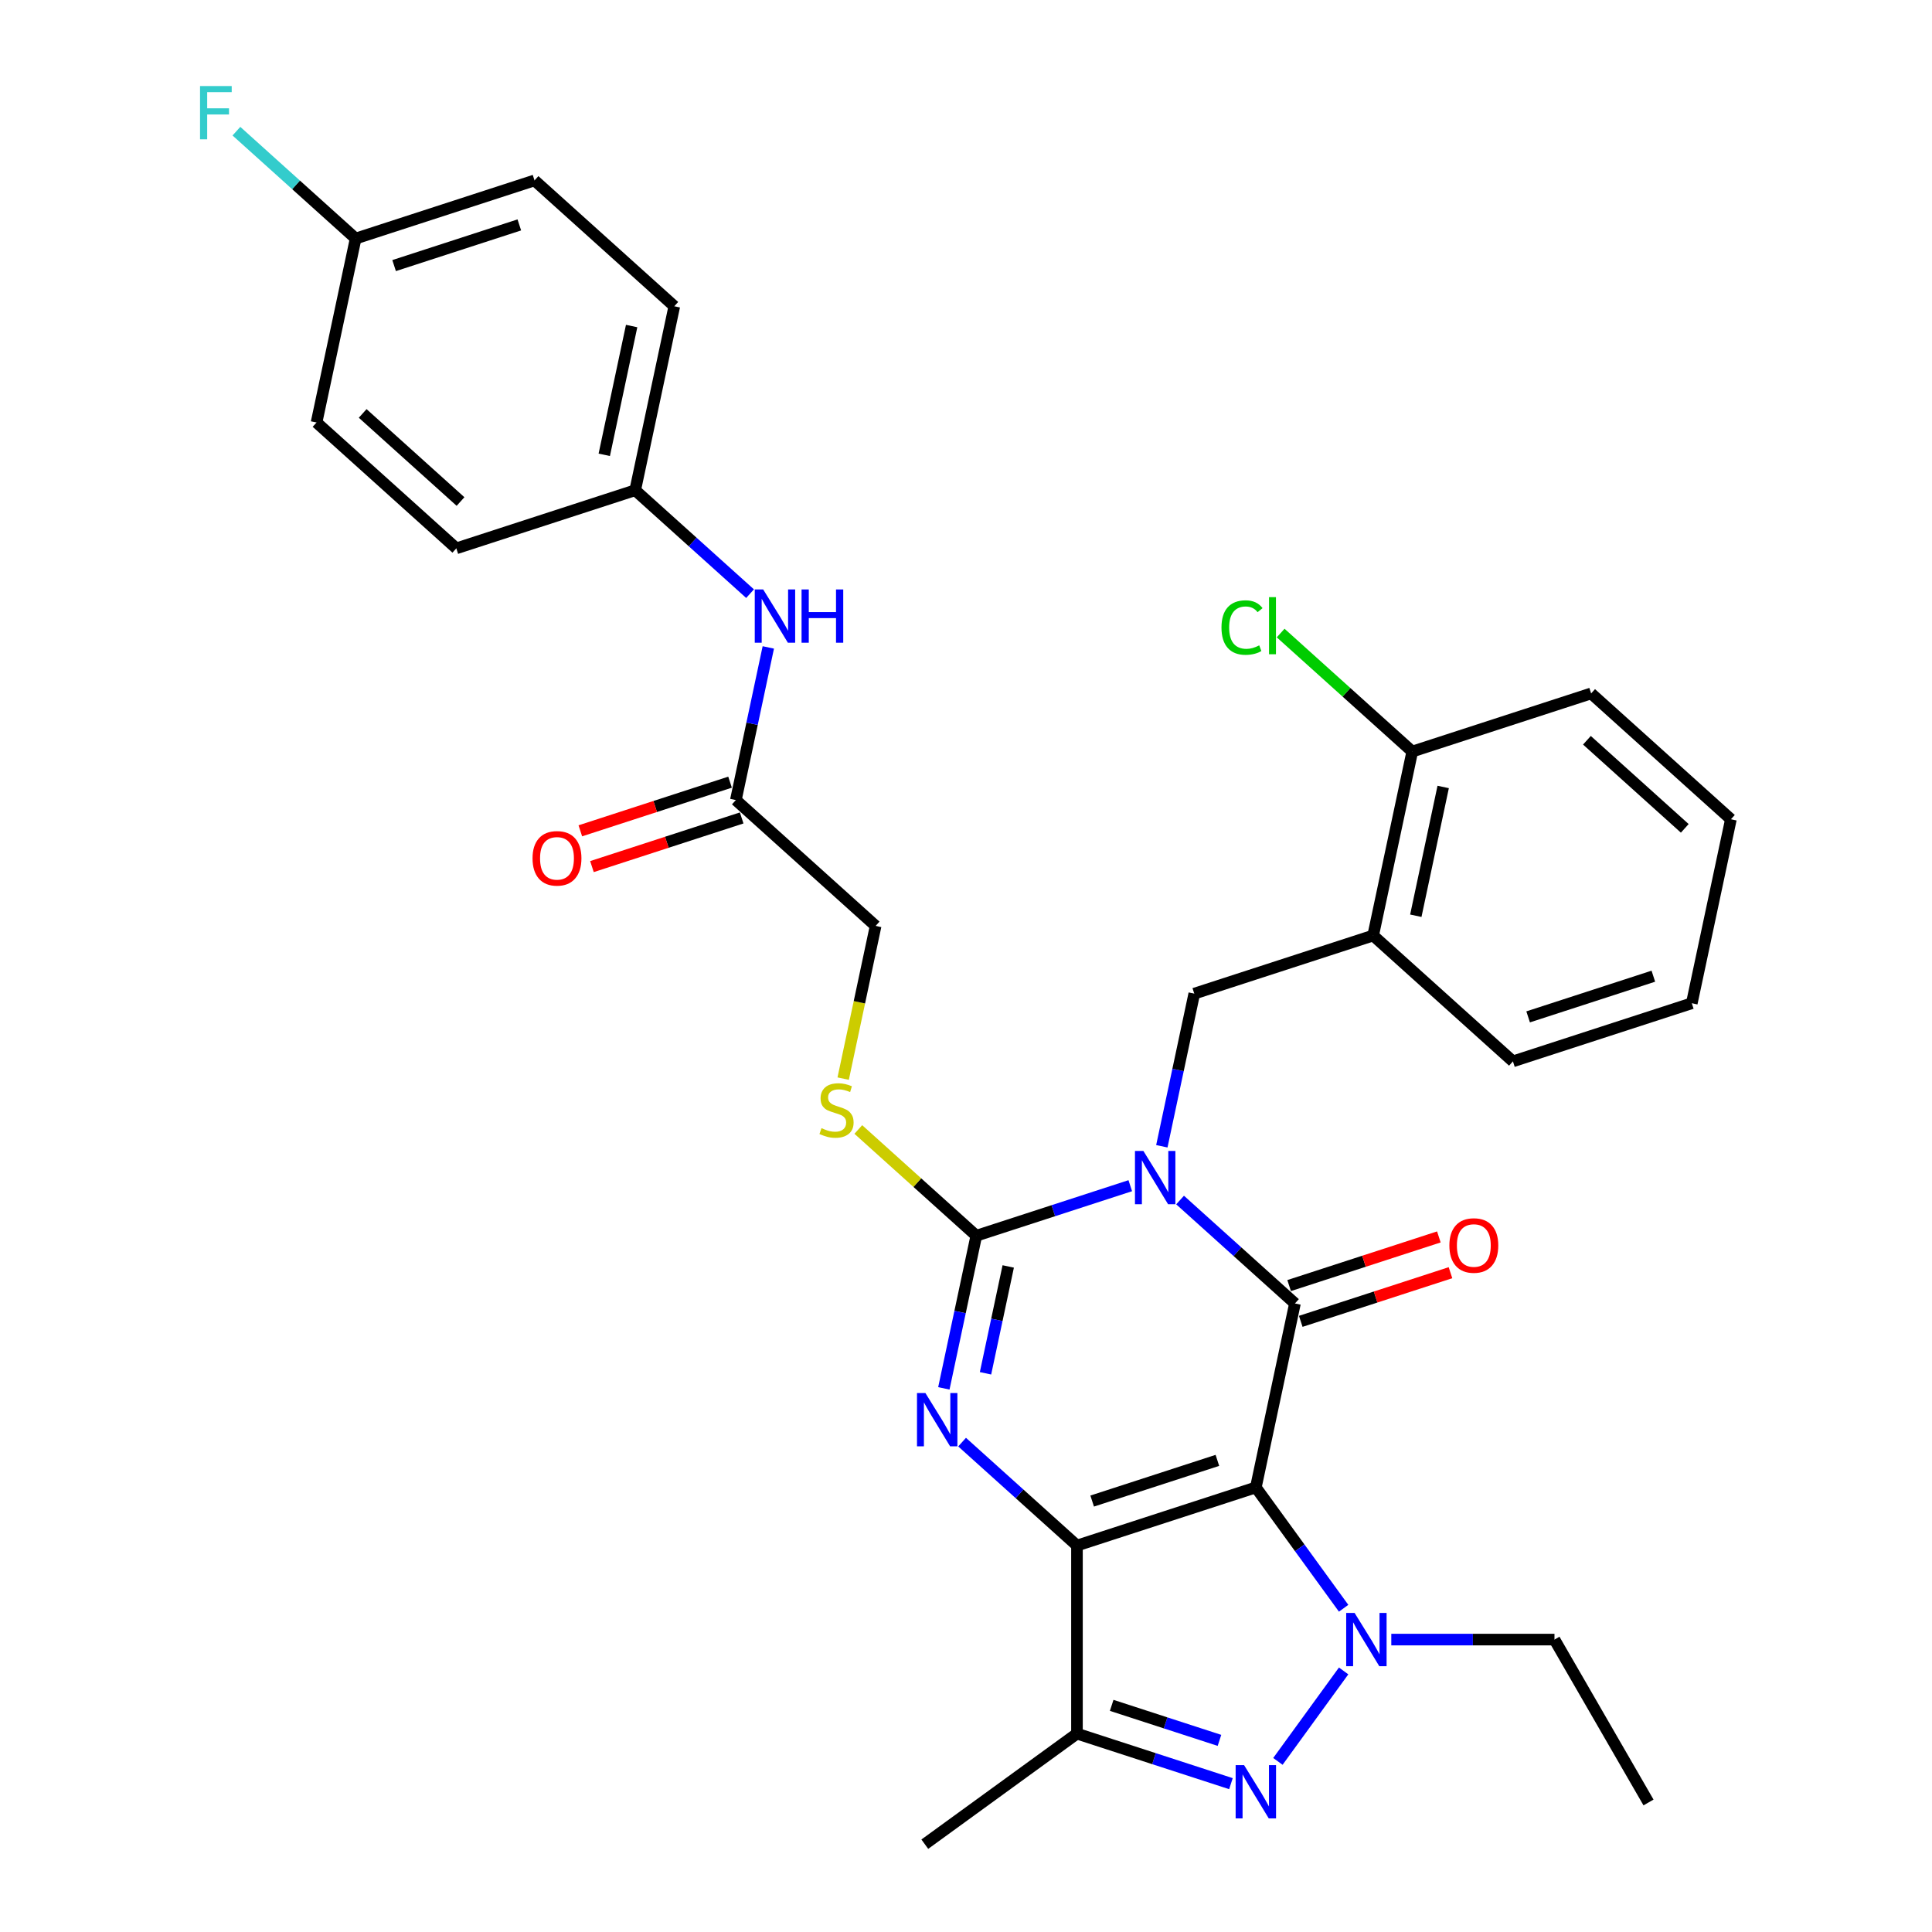 <?xml version='1.0' encoding='iso-8859-1'?>
<svg version='1.1' baseProfile='full'
              xmlns='http://www.w3.org/2000/svg'
                      xmlns:rdkit='http://www.rdkit.org/xml'
                      xmlns:xlink='http://www.w3.org/1999/xlink'
                  xml:space='preserve'
width='1000px' height='1000px' viewBox='0 0 1000 1000'>
<!-- END OF HEADER -->
<rect style='opacity:1.0;fill:#FFFFFF;stroke:none' width='1000' height='1000' x='0' y='0'> </rect>
<path class='bond-1' d='M 650.022,769.891 L 557.436,799.974' style='fill:none;fill-rule:evenodd;stroke:#000000;stroke-width:6px;stroke-linecap:butt;stroke-linejoin:miter;stroke-opacity:1' />
<path class='bond-1' d='M 630.117,755.886 L 565.307,776.945' style='fill:none;fill-rule:evenodd;stroke:#000000;stroke-width:6px;stroke-linecap:butt;stroke-linejoin:miter;stroke-opacity:1' />
<path class='bond-2' d='M 650.022,769.891 L 670.262,674.668' style='fill:none;fill-rule:evenodd;stroke:#000000;stroke-width:6px;stroke-linecap:butt;stroke-linejoin:miter;stroke-opacity:1' />
<path class='bond-5' d='M 650.022,769.891 L 672.741,801.161' style='fill:none;fill-rule:evenodd;stroke:#000000;stroke-width:6px;stroke-linecap:butt;stroke-linejoin:miter;stroke-opacity:1' />
<path class='bond-5' d='M 672.741,801.161 L 695.459,832.431' style='fill:none;fill-rule:evenodd;stroke:#0000FF;stroke-width:6px;stroke-linecap:butt;stroke-linejoin:miter;stroke-opacity:1' />
<path class='bond-0' d='M 610.806,621.134 L 640.534,647.901' style='fill:none;fill-rule:evenodd;stroke:#0000FF;stroke-width:6px;stroke-linecap:butt;stroke-linejoin:miter;stroke-opacity:1' />
<path class='bond-0' d='M 640.534,647.901 L 670.262,674.668' style='fill:none;fill-rule:evenodd;stroke:#000000;stroke-width:6px;stroke-linecap:butt;stroke-linejoin:miter;stroke-opacity:1' />
<path class='bond-3' d='M 585.027,613.716 L 545.179,626.664' style='fill:none;fill-rule:evenodd;stroke:#0000FF;stroke-width:6px;stroke-linecap:butt;stroke-linejoin:miter;stroke-opacity:1' />
<path class='bond-3' d='M 545.179,626.664 L 505.331,639.611' style='fill:none;fill-rule:evenodd;stroke:#000000;stroke-width:6px;stroke-linecap:butt;stroke-linejoin:miter;stroke-opacity:1' />
<path class='bond-8' d='M 601.364,593.31 L 609.76,553.807' style='fill:none;fill-rule:evenodd;stroke:#0000FF;stroke-width:6px;stroke-linecap:butt;stroke-linejoin:miter;stroke-opacity:1' />
<path class='bond-8' d='M 609.76,553.807 L 618.157,514.305' style='fill:none;fill-rule:evenodd;stroke:#000000;stroke-width:6px;stroke-linecap:butt;stroke-linejoin:miter;stroke-opacity:1' />
<path class='bond-4' d='M 557.436,799.974 L 527.708,773.207' style='fill:none;fill-rule:evenodd;stroke:#000000;stroke-width:6px;stroke-linecap:butt;stroke-linejoin:miter;stroke-opacity:1' />
<path class='bond-4' d='M 527.708,773.207 L 497.98,746.439' style='fill:none;fill-rule:evenodd;stroke:#0000FF;stroke-width:6px;stroke-linecap:butt;stroke-linejoin:miter;stroke-opacity:1' />
<path class='bond-7' d='M 557.436,799.974 L 557.436,897.324' style='fill:none;fill-rule:evenodd;stroke:#000000;stroke-width:6px;stroke-linecap:butt;stroke-linejoin:miter;stroke-opacity:1' />
<path class='bond-11' d='M 673.27,683.927 L 712.018,671.337' style='fill:none;fill-rule:evenodd;stroke:#000000;stroke-width:6px;stroke-linecap:butt;stroke-linejoin:miter;stroke-opacity:1' />
<path class='bond-11' d='M 712.018,671.337 L 750.767,658.747' style='fill:none;fill-rule:evenodd;stroke:#FF0000;stroke-width:6px;stroke-linecap:butt;stroke-linejoin:miter;stroke-opacity:1' />
<path class='bond-11' d='M 667.254,665.41 L 706.002,652.82' style='fill:none;fill-rule:evenodd;stroke:#000000;stroke-width:6px;stroke-linecap:butt;stroke-linejoin:miter;stroke-opacity:1' />
<path class='bond-11' d='M 706.002,652.82 L 744.75,640.23' style='fill:none;fill-rule:evenodd;stroke:#FF0000;stroke-width:6px;stroke-linecap:butt;stroke-linejoin:miter;stroke-opacity:1' />
<path class='bond-10' d='M 505.331,639.611 L 474.795,612.116' style='fill:none;fill-rule:evenodd;stroke:#000000;stroke-width:6px;stroke-linecap:butt;stroke-linejoin:miter;stroke-opacity:1' />
<path class='bond-10' d='M 474.795,612.116 L 444.259,584.621' style='fill:none;fill-rule:evenodd;stroke:#CCCC00;stroke-width:6px;stroke-linecap:butt;stroke-linejoin:miter;stroke-opacity:1' />
<path class='bond-33' d='M 505.331,639.611 L 496.935,679.113' style='fill:none;fill-rule:evenodd;stroke:#000000;stroke-width:6px;stroke-linecap:butt;stroke-linejoin:miter;stroke-opacity:1' />
<path class='bond-33' d='M 496.935,679.113 L 488.538,718.615' style='fill:none;fill-rule:evenodd;stroke:#0000FF;stroke-width:6px;stroke-linecap:butt;stroke-linejoin:miter;stroke-opacity:1' />
<path class='bond-33' d='M 521.857,655.51 L 515.979,683.161' style='fill:none;fill-rule:evenodd;stroke:#000000;stroke-width:6px;stroke-linecap:butt;stroke-linejoin:miter;stroke-opacity:1' />
<path class='bond-33' d='M 515.979,683.161 L 510.102,710.813' style='fill:none;fill-rule:evenodd;stroke:#0000FF;stroke-width:6px;stroke-linecap:butt;stroke-linejoin:miter;stroke-opacity:1' />
<path class='bond-6' d='M 695.459,864.868 L 661.441,911.69' style='fill:none;fill-rule:evenodd;stroke:#0000FF;stroke-width:6px;stroke-linecap:butt;stroke-linejoin:miter;stroke-opacity:1' />
<path class='bond-17' d='M 720.132,848.649 L 762.363,848.649' style='fill:none;fill-rule:evenodd;stroke:#0000FF;stroke-width:6px;stroke-linecap:butt;stroke-linejoin:miter;stroke-opacity:1' />
<path class='bond-17' d='M 762.363,848.649 L 804.593,848.649' style='fill:none;fill-rule:evenodd;stroke:#000000;stroke-width:6px;stroke-linecap:butt;stroke-linejoin:miter;stroke-opacity:1' />
<path class='bond-32' d='M 637.133,923.219 L 597.284,910.272' style='fill:none;fill-rule:evenodd;stroke:#0000FF;stroke-width:6px;stroke-linecap:butt;stroke-linejoin:miter;stroke-opacity:1' />
<path class='bond-32' d='M 597.284,910.272 L 557.436,897.324' style='fill:none;fill-rule:evenodd;stroke:#000000;stroke-width:6px;stroke-linecap:butt;stroke-linejoin:miter;stroke-opacity:1' />
<path class='bond-32' d='M 631.195,900.818 L 603.301,891.755' style='fill:none;fill-rule:evenodd;stroke:#0000FF;stroke-width:6px;stroke-linecap:butt;stroke-linejoin:miter;stroke-opacity:1' />
<path class='bond-32' d='M 603.301,891.755 L 575.407,882.691' style='fill:none;fill-rule:evenodd;stroke:#000000;stroke-width:6px;stroke-linecap:butt;stroke-linejoin:miter;stroke-opacity:1' />
<path class='bond-21' d='M 557.436,897.324 L 478.678,954.545' style='fill:none;fill-rule:evenodd;stroke:#000000;stroke-width:6px;stroke-linecap:butt;stroke-linejoin:miter;stroke-opacity:1' />
<path class='bond-9' d='M 618.157,514.305 L 710.743,484.222' style='fill:none;fill-rule:evenodd;stroke:#000000;stroke-width:6px;stroke-linecap:butt;stroke-linejoin:miter;stroke-opacity:1' />
<path class='bond-14' d='M 710.743,484.222 L 730.983,388.999' style='fill:none;fill-rule:evenodd;stroke:#000000;stroke-width:6px;stroke-linecap:butt;stroke-linejoin:miter;stroke-opacity:1' />
<path class='bond-14' d='M 732.823,473.987 L 746.991,407.331' style='fill:none;fill-rule:evenodd;stroke:#000000;stroke-width:6px;stroke-linecap:butt;stroke-linejoin:miter;stroke-opacity:1' />
<path class='bond-27' d='M 710.743,484.222 L 783.088,549.362' style='fill:none;fill-rule:evenodd;stroke:#000000;stroke-width:6px;stroke-linecap:butt;stroke-linejoin:miter;stroke-opacity:1' />
<path class='bond-16' d='M 436.425,558.291 L 444.825,518.77' style='fill:none;fill-rule:evenodd;stroke:#CCCC00;stroke-width:6px;stroke-linecap:butt;stroke-linejoin:miter;stroke-opacity:1' />
<path class='bond-16' d='M 444.825,518.77 L 453.226,479.248' style='fill:none;fill-rule:evenodd;stroke:#000000;stroke-width:6px;stroke-linecap:butt;stroke-linejoin:miter;stroke-opacity:1' />
<path class='bond-12' d='M 380.88,414.108 L 453.226,479.248' style='fill:none;fill-rule:evenodd;stroke:#000000;stroke-width:6px;stroke-linecap:butt;stroke-linejoin:miter;stroke-opacity:1' />
<path class='bond-13' d='M 380.88,414.108 L 389.277,374.606' style='fill:none;fill-rule:evenodd;stroke:#000000;stroke-width:6px;stroke-linecap:butt;stroke-linejoin:miter;stroke-opacity:1' />
<path class='bond-13' d='M 389.277,374.606 L 397.673,335.104' style='fill:none;fill-rule:evenodd;stroke:#0000FF;stroke-width:6px;stroke-linecap:butt;stroke-linejoin:miter;stroke-opacity:1' />
<path class='bond-15' d='M 377.872,404.849 L 339.124,417.439' style='fill:none;fill-rule:evenodd;stroke:#000000;stroke-width:6px;stroke-linecap:butt;stroke-linejoin:miter;stroke-opacity:1' />
<path class='bond-15' d='M 339.124,417.439 L 300.376,430.029' style='fill:none;fill-rule:evenodd;stroke:#FF0000;stroke-width:6px;stroke-linecap:butt;stroke-linejoin:miter;stroke-opacity:1' />
<path class='bond-15' d='M 383.889,423.367 L 345.141,435.957' style='fill:none;fill-rule:evenodd;stroke:#000000;stroke-width:6px;stroke-linecap:butt;stroke-linejoin:miter;stroke-opacity:1' />
<path class='bond-15' d='M 345.141,435.957 L 306.392,448.547' style='fill:none;fill-rule:evenodd;stroke:#FF0000;stroke-width:6px;stroke-linecap:butt;stroke-linejoin:miter;stroke-opacity:1' />
<path class='bond-18' d='M 388.232,307.28 L 358.503,280.512' style='fill:none;fill-rule:evenodd;stroke:#0000FF;stroke-width:6px;stroke-linecap:butt;stroke-linejoin:miter;stroke-opacity:1' />
<path class='bond-18' d='M 358.503,280.512 L 328.775,253.745' style='fill:none;fill-rule:evenodd;stroke:#000000;stroke-width:6px;stroke-linecap:butt;stroke-linejoin:miter;stroke-opacity:1' />
<path class='bond-20' d='M 730.983,388.999 L 696.923,358.331' style='fill:none;fill-rule:evenodd;stroke:#000000;stroke-width:6px;stroke-linecap:butt;stroke-linejoin:miter;stroke-opacity:1' />
<path class='bond-20' d='M 696.923,358.331 L 662.862,327.663' style='fill:none;fill-rule:evenodd;stroke:#00CC00;stroke-width:6px;stroke-linecap:butt;stroke-linejoin:miter;stroke-opacity:1' />
<path class='bond-28' d='M 730.983,388.999 L 823.568,358.916' style='fill:none;fill-rule:evenodd;stroke:#000000;stroke-width:6px;stroke-linecap:butt;stroke-linejoin:miter;stroke-opacity:1' />
<path class='bond-29' d='M 804.593,848.649 L 853.268,932.957' style='fill:none;fill-rule:evenodd;stroke:#000000;stroke-width:6px;stroke-linecap:butt;stroke-linejoin:miter;stroke-opacity:1' />
<path class='bond-23' d='M 328.775,253.745 L 236.19,283.828' style='fill:none;fill-rule:evenodd;stroke:#000000;stroke-width:6px;stroke-linecap:butt;stroke-linejoin:miter;stroke-opacity:1' />
<path class='bond-24' d='M 328.775,253.745 L 349.016,158.522' style='fill:none;fill-rule:evenodd;stroke:#000000;stroke-width:6px;stroke-linecap:butt;stroke-linejoin:miter;stroke-opacity:1' />
<path class='bond-24' d='M 312.767,235.413 L 326.935,168.757' style='fill:none;fill-rule:evenodd;stroke:#000000;stroke-width:6px;stroke-linecap:butt;stroke-linejoin:miter;stroke-opacity:1' />
<path class='bond-19' d='M 184.085,123.465 L 276.67,93.382' style='fill:none;fill-rule:evenodd;stroke:#000000;stroke-width:6px;stroke-linecap:butt;stroke-linejoin:miter;stroke-opacity:1' />
<path class='bond-19' d='M 203.989,137.469 L 268.799,116.411' style='fill:none;fill-rule:evenodd;stroke:#000000;stroke-width:6px;stroke-linecap:butt;stroke-linejoin:miter;stroke-opacity:1' />
<path class='bond-22' d='M 184.085,123.465 L 153.227,95.681' style='fill:none;fill-rule:evenodd;stroke:#000000;stroke-width:6px;stroke-linecap:butt;stroke-linejoin:miter;stroke-opacity:1' />
<path class='bond-22' d='M 153.227,95.681 L 122.37,67.897' style='fill:none;fill-rule:evenodd;stroke:#33CCCC;stroke-width:6px;stroke-linecap:butt;stroke-linejoin:miter;stroke-opacity:1' />
<path class='bond-35' d='M 184.085,123.465 L 163.844,218.688' style='fill:none;fill-rule:evenodd;stroke:#000000;stroke-width:6px;stroke-linecap:butt;stroke-linejoin:miter;stroke-opacity:1' />
<path class='bond-26' d='M 236.19,283.828 L 163.844,218.688' style='fill:none;fill-rule:evenodd;stroke:#000000;stroke-width:6px;stroke-linecap:butt;stroke-linejoin:miter;stroke-opacity:1' />
<path class='bond-26' d='M 238.366,259.588 L 187.724,213.99' style='fill:none;fill-rule:evenodd;stroke:#000000;stroke-width:6px;stroke-linecap:butt;stroke-linejoin:miter;stroke-opacity:1' />
<path class='bond-25' d='M 349.016,158.522 L 276.67,93.382' style='fill:none;fill-rule:evenodd;stroke:#000000;stroke-width:6px;stroke-linecap:butt;stroke-linejoin:miter;stroke-opacity:1' />
<path class='bond-30' d='M 783.088,549.362 L 875.674,519.279' style='fill:none;fill-rule:evenodd;stroke:#000000;stroke-width:6px;stroke-linecap:butt;stroke-linejoin:miter;stroke-opacity:1' />
<path class='bond-30' d='M 790.959,526.333 L 855.769,505.275' style='fill:none;fill-rule:evenodd;stroke:#000000;stroke-width:6px;stroke-linecap:butt;stroke-linejoin:miter;stroke-opacity:1' />
<path class='bond-34' d='M 823.568,358.916 L 895.914,424.056' style='fill:none;fill-rule:evenodd;stroke:#000000;stroke-width:6px;stroke-linecap:butt;stroke-linejoin:miter;stroke-opacity:1' />
<path class='bond-34' d='M 821.392,383.157 L 872.034,428.755' style='fill:none;fill-rule:evenodd;stroke:#000000;stroke-width:6px;stroke-linecap:butt;stroke-linejoin:miter;stroke-opacity:1' />
<path class='bond-31' d='M 875.674,519.279 L 895.914,424.056' style='fill:none;fill-rule:evenodd;stroke:#000000;stroke-width:6px;stroke-linecap:butt;stroke-linejoin:miter;stroke-opacity:1' />
<path  class='atom-1' d='M 591.822 595.743
L 600.857 610.346
Q 601.752 611.787, 603.193 614.396
Q 604.634 617.005, 604.712 617.16
L 604.712 595.743
L 608.372 595.743
L 608.372 623.313
L 604.595 623.313
L 594.899 607.348
Q 593.769 605.478, 592.562 603.337
Q 591.394 601.195, 591.044 600.533
L 591.044 623.313
L 587.461 623.313
L 587.461 595.743
L 591.822 595.743
' fill='#0000FF'/>
<path  class='atom-5' d='M 478.997 721.049
L 488.031 735.652
Q 488.926 737.093, 490.367 739.702
Q 491.808 742.311, 491.886 742.466
L 491.886 721.049
L 495.546 721.049
L 495.546 748.619
L 491.769 748.619
L 482.073 732.653
Q 480.944 730.784, 479.736 728.643
Q 478.568 726.501, 478.218 725.839
L 478.218 748.619
L 474.635 748.619
L 474.635 721.049
L 478.997 721.049
' fill='#0000FF'/>
<path  class='atom-6' d='M 701.149 834.864
L 710.183 849.467
Q 711.078 850.908, 712.519 853.517
Q 713.96 856.126, 714.038 856.281
L 714.038 834.864
L 717.698 834.864
L 717.698 862.434
L 713.921 862.434
L 704.225 846.469
Q 703.096 844.599, 701.889 842.458
Q 700.72 840.316, 700.37 839.654
L 700.37 862.434
L 696.787 862.434
L 696.787 834.864
L 701.149 834.864
' fill='#0000FF'/>
<path  class='atom-7' d='M 643.928 913.622
L 652.962 928.225
Q 653.857 929.666, 655.298 932.275
Q 656.739 934.884, 656.817 935.04
L 656.817 913.622
L 660.477 913.622
L 660.477 941.192
L 656.7 941.192
L 647.004 925.227
Q 645.875 923.358, 644.667 921.216
Q 643.499 919.074, 643.149 918.412
L 643.149 941.192
L 639.566 941.192
L 639.566 913.622
L 643.928 913.622
' fill='#0000FF'/>
<path  class='atom-11' d='M 425.198 583.933
Q 425.509 584.05, 426.794 584.595
Q 428.079 585.141, 429.481 585.491
Q 430.922 585.803, 432.324 585.803
Q 434.933 585.803, 436.451 584.556
Q 437.97 583.271, 437.97 581.052
Q 437.97 579.533, 437.191 578.599
Q 436.451 577.664, 435.283 577.158
Q 434.115 576.652, 432.168 576.068
Q 429.715 575.328, 428.235 574.627
Q 426.794 573.926, 425.743 572.446
Q 424.73 570.966, 424.73 568.474
Q 424.73 565.009, 427.067 562.867
Q 429.442 560.725, 434.115 560.725
Q 437.308 560.725, 440.929 562.244
L 440.034 565.242
Q 436.724 563.879, 434.232 563.879
Q 431.545 563.879, 430.065 565.009
Q 428.585 566.099, 428.624 568.007
Q 428.624 569.487, 429.364 570.382
Q 430.143 571.278, 431.233 571.784
Q 432.363 572.29, 434.232 572.874
Q 436.724 573.653, 438.204 574.432
Q 439.683 575.211, 440.735 576.807
Q 441.825 578.365, 441.825 581.052
Q 441.825 584.868, 439.255 586.932
Q 436.724 588.957, 432.479 588.957
Q 430.026 588.957, 428.157 588.412
Q 426.327 587.905, 424.146 587.01
L 425.198 583.933
' fill='#CCCC00'/>
<path  class='atom-12' d='M 750.192 644.663
Q 750.192 638.043, 753.463 634.344
Q 756.734 630.645, 762.848 630.645
Q 768.961 630.645, 772.232 634.344
Q 775.503 638.043, 775.503 644.663
Q 775.503 651.361, 772.193 655.177
Q 768.883 658.954, 762.848 658.954
Q 756.773 658.954, 753.463 655.177
Q 750.192 651.4, 750.192 644.663
M 762.848 655.839
Q 767.053 655.839, 769.312 653.035
Q 771.609 650.193, 771.609 644.663
Q 771.609 639.251, 769.312 636.525
Q 767.053 633.76, 762.848 633.76
Q 758.642 633.76, 756.345 636.486
Q 754.086 639.212, 754.086 644.663
Q 754.086 650.232, 756.345 653.035
Q 758.642 655.839, 762.848 655.839
' fill='#FF0000'/>
<path  class='atom-14' d='M 395.027 305.1
L 404.061 319.703
Q 404.956 321.144, 406.397 323.753
Q 407.838 326.361, 407.916 326.517
L 407.916 305.1
L 411.576 305.1
L 411.576 332.67
L 407.799 332.67
L 398.103 316.704
Q 396.974 314.835, 395.766 312.694
Q 394.598 310.552, 394.248 309.89
L 394.248 332.67
L 390.665 332.67
L 390.665 305.1
L 395.027 305.1
' fill='#0000FF'/>
<path  class='atom-14' d='M 414.886 305.1
L 418.624 305.1
L 418.624 316.821
L 432.721 316.821
L 432.721 305.1
L 436.459 305.1
L 436.459 332.67
L 432.721 332.67
L 432.721 319.936
L 418.624 319.936
L 418.624 332.67
L 414.886 332.67
L 414.886 305.1
' fill='#0000FF'/>
<path  class='atom-16' d='M 275.639 444.269
Q 275.639 437.649, 278.91 433.95
Q 282.181 430.25, 288.295 430.25
Q 294.408 430.25, 297.679 433.95
Q 300.95 437.649, 300.95 444.269
Q 300.95 450.966, 297.64 454.783
Q 294.331 458.56, 288.295 458.56
Q 282.22 458.56, 278.91 454.783
Q 275.639 451.005, 275.639 444.269
M 288.295 455.445
Q 292.5 455.445, 294.759 452.641
Q 297.056 449.798, 297.056 444.269
Q 297.056 438.856, 294.759 436.13
Q 292.5 433.366, 288.295 433.366
Q 284.089 433.366, 281.792 436.091
Q 279.533 438.817, 279.533 444.269
Q 279.533 449.837, 281.792 452.641
Q 284.089 455.445, 288.295 455.445
' fill='#FF0000'/>
<path  class='atom-21' d='M 632.236 324.813
Q 632.236 317.96, 635.429 314.377
Q 638.661 310.756, 644.775 310.756
Q 650.46 310.756, 653.497 314.767
L 650.927 316.87
Q 648.708 313.949, 644.775 313.949
Q 640.608 313.949, 638.389 316.753
Q 636.208 319.517, 636.208 324.813
Q 636.208 330.265, 638.466 333.069
Q 640.764 335.872, 645.203 335.872
Q 648.24 335.872, 651.784 334.042
L 652.874 336.963
Q 651.433 337.897, 649.253 338.442
Q 647.072 338.988, 644.658 338.988
Q 638.661 338.988, 635.429 335.327
Q 632.236 331.667, 632.236 324.813
' fill='#00CC00'/>
<path  class='atom-21' d='M 656.846 309.081
L 660.429 309.081
L 660.429 338.637
L 656.846 338.637
L 656.846 309.081
' fill='#00CC00'/>
<path  class='atom-23' d='M 103.542 44.54
L 119.936 44.54
L 119.936 47.694
L 107.242 47.694
L 107.242 56.066
L 118.534 56.066
L 118.534 59.259
L 107.242 59.259
L 107.242 72.109
L 103.542 72.109
L 103.542 44.54
' fill='#33CCCC'/>
</svg>
